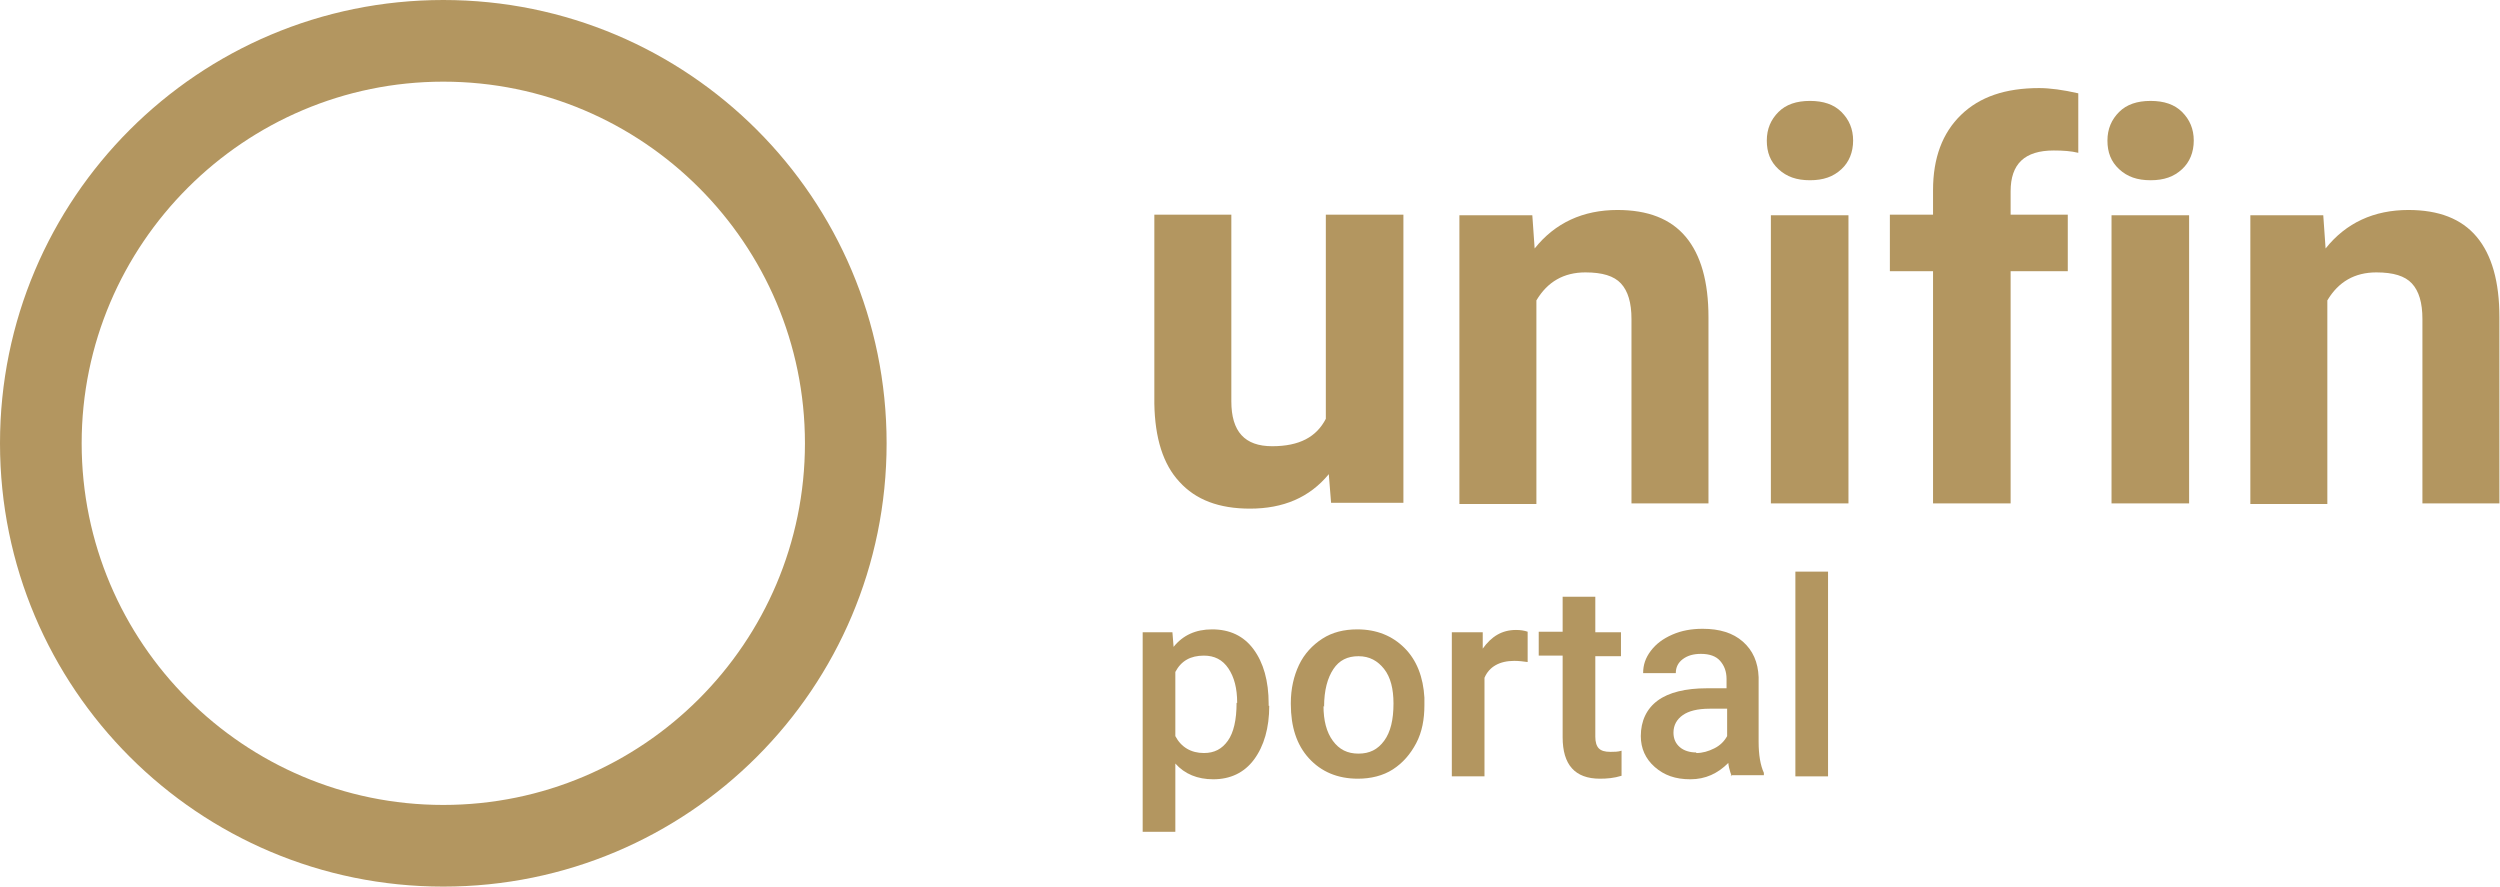 <svg id="Layer_1" data-name="Layer 1" xmlns="http://www.w3.org/2000/svg" viewBox="0 0 42.86 15.21">
<g fill="#B39660">
              <path
                d="m7.6,1.4c3.42,0,6.2,2.78,6.2,6.2s-2.78,6.2-6.2,6.2S1.4,11.02,1.4,7.6,4.19,1.4,7.6,1.4m0-1.4C3.4,0,0,3.4,0,7.6s3.4,7.6,7.6,7.6,7.6-3.4,7.6-7.6S11.8,0,7.6,0h0Z">
              </path>
              <g>
                <path
                  d="m22.78,8.13c-.33.4-.78.59-1.35.59-.53,0-.93-.15-1.21-.46-.28-.3-.42-.75-.43-1.34v-3.24h1.32v3.2c0,.52.23.77.7.77s.76-.16.92-.47v-3.5h1.33v4.94h-1.24l-.04-.5Z">
                </path>
                <path
                  d="m26.27,3.69l.04.57c.35-.44.83-.66,1.42-.66.52,0,.91.15,1.17.46.26.31.39.77.39,1.38v3.19h-1.32v-3.16c0-.28-.06-.48-.18-.61-.12-.13-.32-.19-.61-.19-.37,0-.65.16-.84.48v3.49h-1.32V3.69h1.24Z">
                </path>
                <path
                  d="m30.29,2.41c0-.2.07-.36.2-.49s.31-.19.54-.19.41.06.54.19c.13.13.2.29.2.49s-.07.37-.2.49c-.14.13-.31.19-.54.19s-.4-.06-.54-.19c-.14-.13-.2-.29-.2-.49Zm1.4,6.22h-1.33V3.69h1.33v4.94Z">
                </path>
                <path
                  d="m33.14,8.63v-3.98h-.74v-.97h.74v-.42c0-.55.16-.98.48-1.29.32-.31.76-.46,1.34-.46.18,0,.41.03.67.09v1.02c-.12-.03-.26-.04-.42-.04-.5,0-.74.23-.74.7v.4h.98v.97h-.98v3.98h-1.33Z">
                </path>
                <path
                  d="m36.13,2.41c0-.2.07-.36.2-.49s.31-.19.54-.19.41.06.54.19c.13.13.2.29.2.49s-.07.37-.2.49c-.14.13-.31.19-.54.19s-.4-.06-.54-.19c-.14-.13-.2-.29-.2-.49Zm1.4,6.22h-1.33V3.69h1.33v4.94Z">
                </path>
                <path
                  d="m39.83,3.69l.04.57c.35-.44.83-.66,1.42-.66.52,0,.91.15,1.17.46.26.31.39.77.39,1.38v3.19h-1.32v-3.16c0-.28-.06-.48-.18-.61-.12-.13-.32-.19-.61-.19-.37,0-.65.16-.84.48v3.49h-1.32V3.69h1.24Z">
                </path>
                <path
                  d="m21.76,12.1c0,.38-.09.69-.26.92s-.41.34-.7.34c-.27,0-.49-.09-.65-.27v1.17h-.56v-3.42h.51l.02.25c.16-.2.38-.3.66-.3.3,0,.54.11.71.34s.26.54.26.94v.03Zm-.55-.05c0-.25-.05-.44-.15-.59s-.24-.22-.42-.22c-.23,0-.39.09-.49.28v1.1c.1.19.27.29.49.29.18,0,.31-.07.41-.21.1-.14.15-.36.15-.65Z">
                </path>
                <path
                  d="m22.13,12.05c0-.24.05-.46.14-.65s.23-.34.4-.45.37-.16.6-.16c.33,0,.6.11.81.32s.32.5.34.85v.13c0,.24-.04.46-.14.65s-.23.34-.4.45-.38.16-.6.16c-.35,0-.63-.12-.84-.35s-.31-.54-.31-.93v-.03Zm.56.05c0,.25.05.45.16.6s.25.22.44.22.33-.07.44-.22.16-.36.16-.64c0-.25-.05-.45-.16-.59s-.25-.22-.44-.22-.33.07-.43.22-.16.36-.16.65Z">
                </path>
                <path
                  d="m26.19,11.35c-.07-.01-.15-.02-.23-.02-.25,0-.43.1-.51.29v1.69h-.56v-2.47h.53v.28c.15-.21.33-.32.57-.32.08,0,.14.01.2.03v.52Z">
                </path>
                <path
                  d="m27.35,10.24v.6h.44v.41h-.44v1.38c0,.09.02.16.06.2s.1.06.2.06c.06,0,.13,0,.19-.02v.43c-.13.04-.25.05-.37.05-.43,0-.64-.24-.64-.71v-1.4h-.41v-.41h.41v-.6h.56Z">
                </path>
                <path
                  d="m29.69,13.31s-.05-.12-.06-.23c-.18.18-.39.28-.65.28s-.45-.07-.61-.21-.24-.32-.24-.53c0-.26.1-.47.29-.61s.48-.21.84-.21h.34v-.16c0-.13-.04-.23-.11-.31s-.18-.12-.33-.12c-.13,0-.23.03-.31.09s-.12.14-.12.24h-.56c0-.14.04-.26.13-.38s.21-.21.37-.28.33-.1.52-.1c.29,0,.52.07.69.22s.26.35.27.61v1.11c0,.22.03.4.09.53v.04h-.57Zm-.61-.4c.11,0,.21-.03.31-.08s.17-.12.22-.21v-.47h-.3c-.21,0-.36.04-.46.11s-.16.17-.16.3c0,.11.04.19.11.25s.17.09.28.09Z">
                </path>
                <path d="m31.34,13.31h-.56v-3.51h.56v3.51Z"></path>
              </g>
              </g>
            </svg>